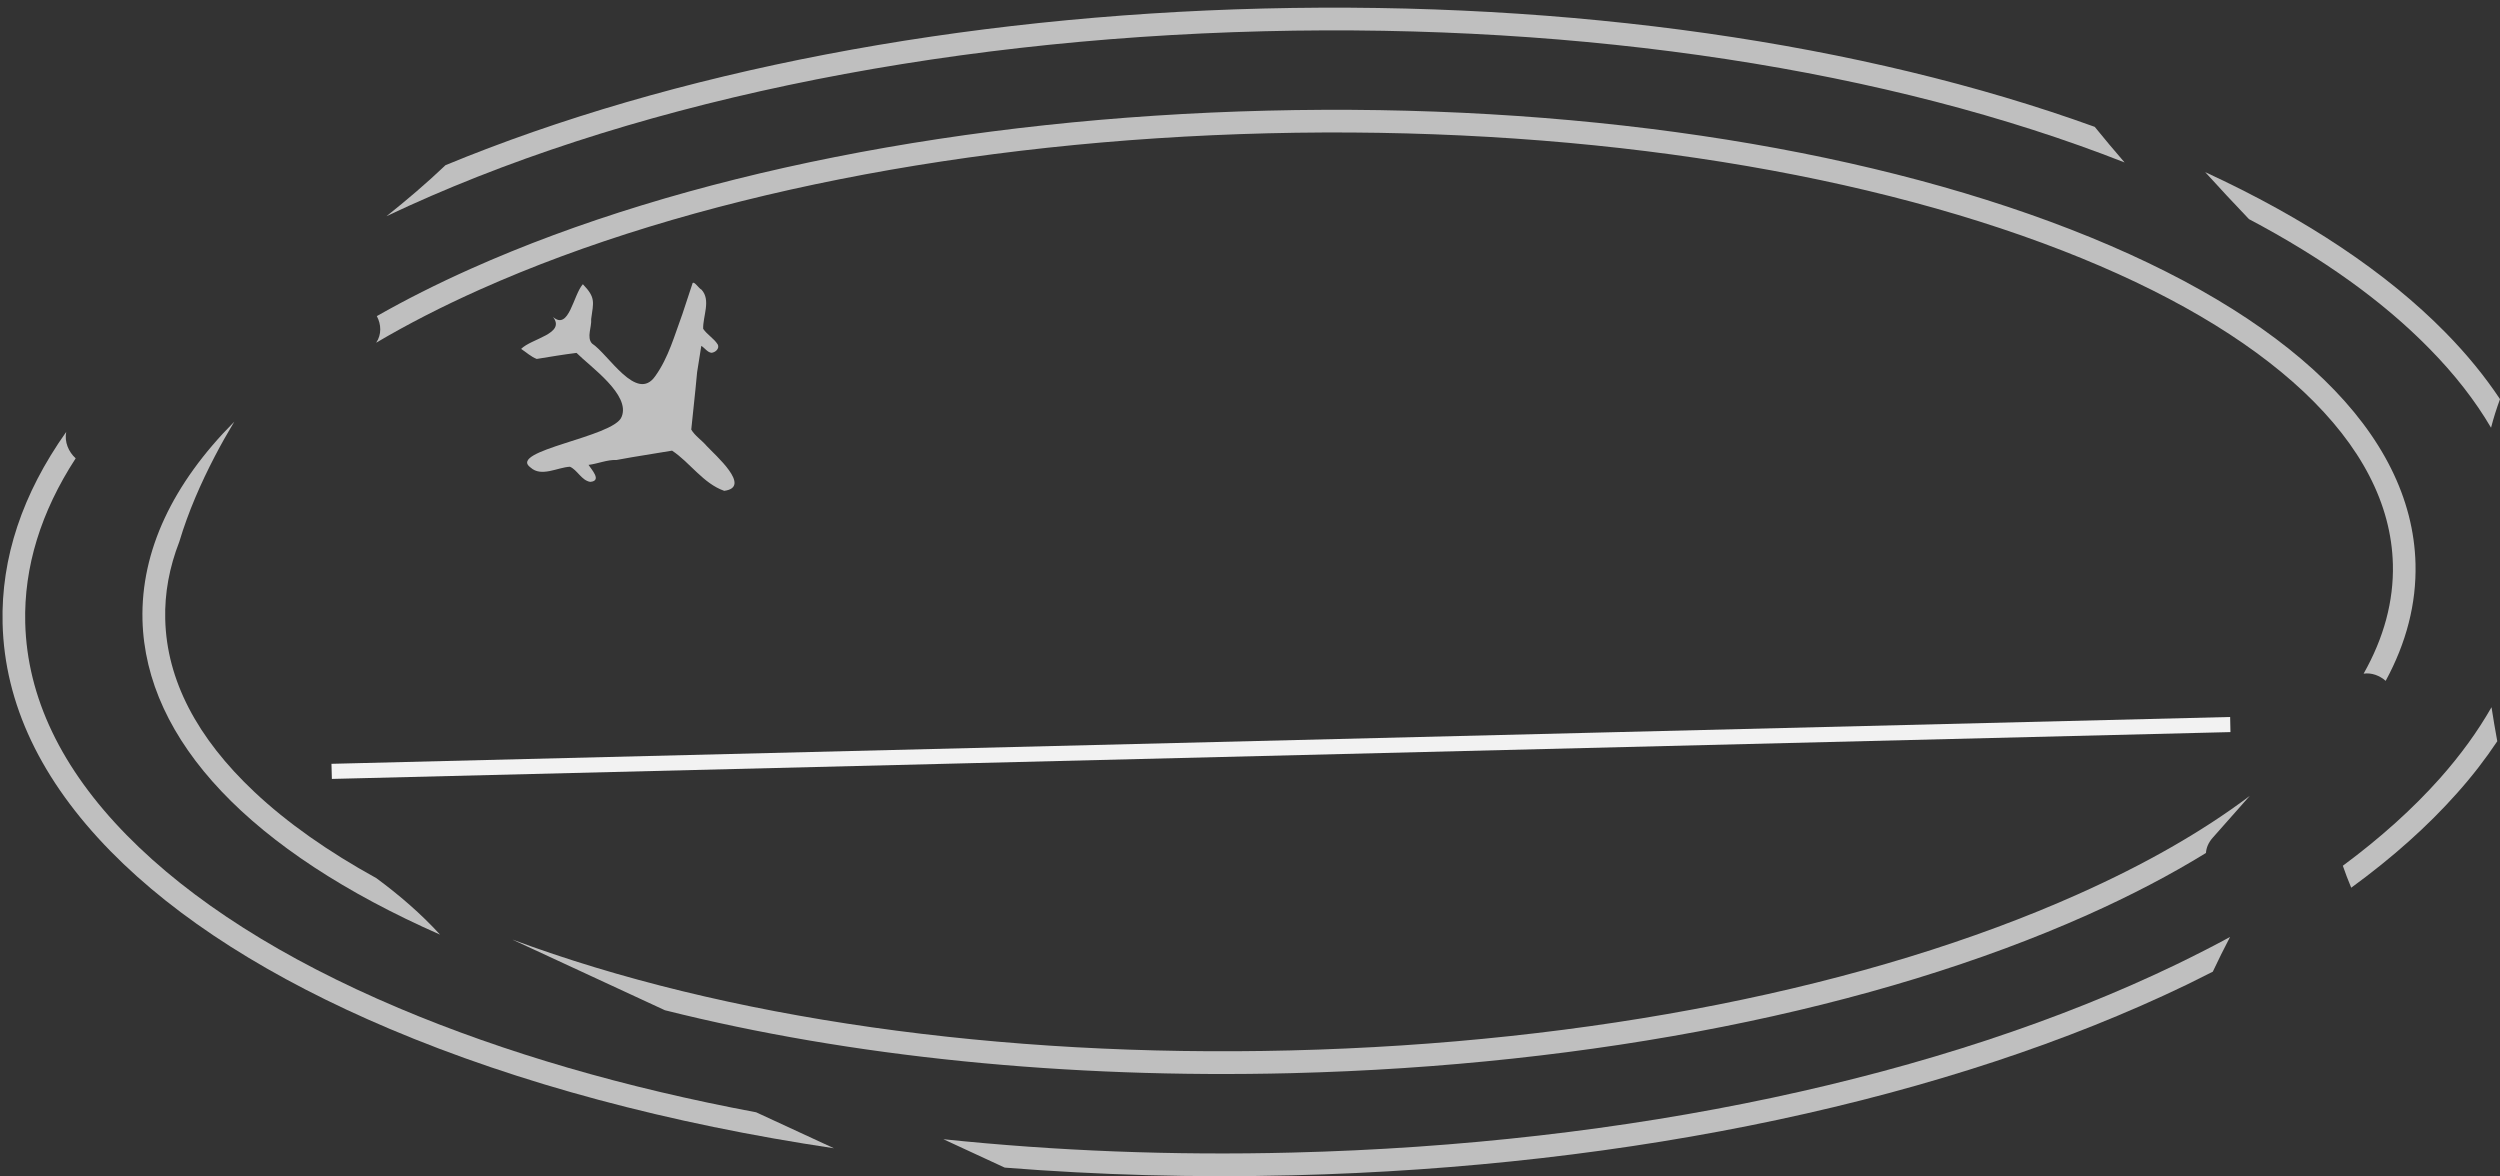 <?xml version="1.0" encoding="UTF-8" standalone="no"?><svg xmlns="http://www.w3.org/2000/svg" xmlns:xlink="http://www.w3.org/1999/xlink" fill="#000000" height="47.1" preserveAspectRatio="xMidYMid meet" version="1" viewBox="-0.1 26.3 100.1 47.1" width="100.1" zoomAndPan="magnify"><rect x="-0.1" y="26.3" width="100.1" height="47.1" fill="#333333" stroke="none"/><g><g id="change1_1"><path d="M 14.969 61.461 C 13.039 60.398 11.402 59.246 10.094 58.016 C 7.777 55.84 6.574 53.516 6.516 51.098 C 6.488 50.055 6.68 49.016 7.082 47.984 C 7.438 46.793 7.945 45.641 8.5 44.574 C 8.742 44.109 9.004 43.645 9.281 43.184 C 6.805 45.676 5.539 48.367 5.605 51.121 C 5.727 55.953 9.938 60.383 17.52 63.723 C 16.758 62.887 15.891 62.141 14.969 61.461" fill="#bfbfbf"/></g><g id="change1_2"><path d="M 95.711 48.898 C 95.746 50.371 95.352 51.836 94.539 53.273 C 94.859 53.227 95.18 53.348 95.422 53.562 C 96.25 52.039 96.656 50.469 96.617 48.875 C 96.488 43.656 91.586 38.898 82.805 35.484 C 74.152 32.121 62.73 30.43 50.637 30.73 C 38.543 31.027 27.219 33.277 18.742 37.066 C 17.395 37.668 16.141 38.301 14.988 38.957 C 15.164 39.285 15.188 39.691 14.961 40.023 C 16.219 39.281 17.602 38.57 19.113 37.895 C 27.48 34.156 38.684 31.934 50.66 31.637 C 62.633 31.344 73.934 33.012 82.477 36.332 C 86.602 37.938 89.852 39.84 92.133 41.98 C 94.445 44.156 95.652 46.484 95.711 48.898" fill="#bfbfbf"/></g><g id="change1_3"><path d="M 88.496 59.844 C 88.992 59.285 89.484 58.727 89.98 58.168 C 88.102 59.582 85.809 60.898 83.109 62.102 C 74.742 65.844 63.539 68.066 51.566 68.359 C 39.906 68.648 28.891 67.074 20.434 63.926 L 20.434 63.93 L 26.523 66.75 C 33.926 68.609 42.57 69.492 51.59 69.27 C 63.68 68.969 75.008 66.719 83.48 62.934 C 85.23 62.152 86.812 61.324 88.227 60.453 C 88.238 60.25 88.324 60.039 88.496 59.844" fill="#bfbfbf"/></g><g id="change1_4"><path d="M 100 42.281 C 99.398 41.375 98.672 40.484 97.816 39.613 C 95.457 37.211 92.223 35.051 88.195 33.191 C 88.77 33.824 89.355 34.453 89.949 35.074 C 92.895 36.629 95.316 38.363 97.168 40.254 C 98.18 41.281 99.008 42.344 99.641 43.426 C 99.742 43.035 99.863 42.656 100 42.281" fill="#bfbfbf"/></g><g id="change1_5"><path d="M 99.66 54.617 C 99.113 55.578 98.426 56.527 97.594 57.465 C 96.512 58.68 95.215 59.848 93.707 60.965 C 93.809 61.262 93.922 61.555 94.043 61.844 C 95.688 60.645 97.102 59.383 98.273 58.066 C 98.887 57.379 99.422 56.684 99.891 55.98 C 99.809 55.527 99.73 55.074 99.66 54.617" fill="#bfbfbf"/></g><g id="change1_6"><path d="M 15.375 34.957 C 24.738 30.508 37.203 27.879 50.52 27.551 C 63.371 27.234 75.531 29.094 84.969 32.805 C 84.562 32.336 84.164 31.859 83.773 31.379 C 74.461 28.012 62.785 26.34 50.496 26.641 C 38.32 26.941 26.836 29.156 17.738 32.914 C 16.98 33.637 16.188 34.309 15.375 34.957" fill="#bfbfbf"/></g><g id="change1_7"><path d="M 15.859 66.66 C 11.215 64.695 7.555 62.367 4.98 59.746 C 2.355 57.074 0.984 54.211 0.91 51.238 C 0.855 49.004 1.535 46.797 2.93 44.652 C 2.648 44.395 2.473 44 2.551 43.594 C 0.797 46.07 -0.062 48.641 0.004 51.262 C 0.082 54.473 1.539 57.539 4.332 60.387 C 6.988 63.094 10.75 65.484 15.504 67.496 C 20.676 69.684 26.723 71.297 33.293 72.277 L 30.176 70.836 C 24.938 69.855 20.098 68.453 15.859 66.66" fill="#bfbfbf"/></g><g id="change1_8"><path d="M 89.191 63.816 C 88.508 64.188 87.801 64.547 87.07 64.902 C 77.672 69.438 65.086 72.117 51.629 72.449 C 46.844 72.57 42.16 72.383 37.672 71.914 L 40.129 73.051 C 43.867 73.348 47.727 73.457 51.652 73.359 C 65.234 73.023 77.953 70.312 87.465 65.723 C 87.816 65.551 88.16 65.379 88.5 65.207 C 88.723 64.734 88.953 64.273 89.191 63.816" fill="#bfbfbf"/></g><g id="change2_1"><path d="M 89.207 55.613 L 13.188 57.488 L 13.172 56.883 L 89.195 55.008 L 89.207 55.613" fill="#f2f2f2"/></g><g id="change1_9"><path d="M 24.578 44.719 C 24.223 44.699 23.828 44.871 23.465 44.914 C 23.57 45.086 24.023 45.555 23.531 45.594 C 23.18 45.535 23.016 45.113 22.719 44.988 C 22.215 45.016 21.578 45.41 21.148 45.023 C 20.18 44.34 24.484 43.805 24.789 42.992 C 25.16 42.109 23.543 40.992 22.984 40.43 C 22.449 40.496 21.922 40.586 21.391 40.672 C 21.164 40.586 20.973 40.406 20.766 40.27 C 21.18 39.852 22.562 39.664 22.043 38.992 C 22.684 39.547 22.852 38.109 23.238 37.68 C 23.758 38.219 23.664 38.391 23.57 39.078 C 23.598 39.391 23.379 39.812 23.605 40.055 C 24.262 40.48 25.391 42.438 26.137 41.359 C 26.668 40.621 26.91 39.719 27.223 38.875 C 27.363 38.461 27.496 38.047 27.633 37.633 C 27.703 37.555 27.883 37.852 27.988 37.898 C 28.375 38.316 28.039 38.961 28.055 39.465 C 28.207 39.695 28.484 39.848 28.637 40.09 C 28.723 40.25 28.547 40.414 28.387 40.426 C 28.223 40.406 28.121 40.234 27.98 40.148 C 27.922 40.504 27.871 40.852 27.812 41.207 L 27.746 41.891 C 27.688 42.426 27.637 42.965 27.578 43.5 C 27.719 43.746 28.004 43.93 28.195 44.156 C 28.527 44.516 30.023 45.805 28.898 45.953 C 28.055 45.66 27.523 44.812 26.809 44.344 C 26.27 44.434 25.73 44.523 25.191 44.609 L 24.578 44.719" fill="#bfbfbf"/></g></g></svg>